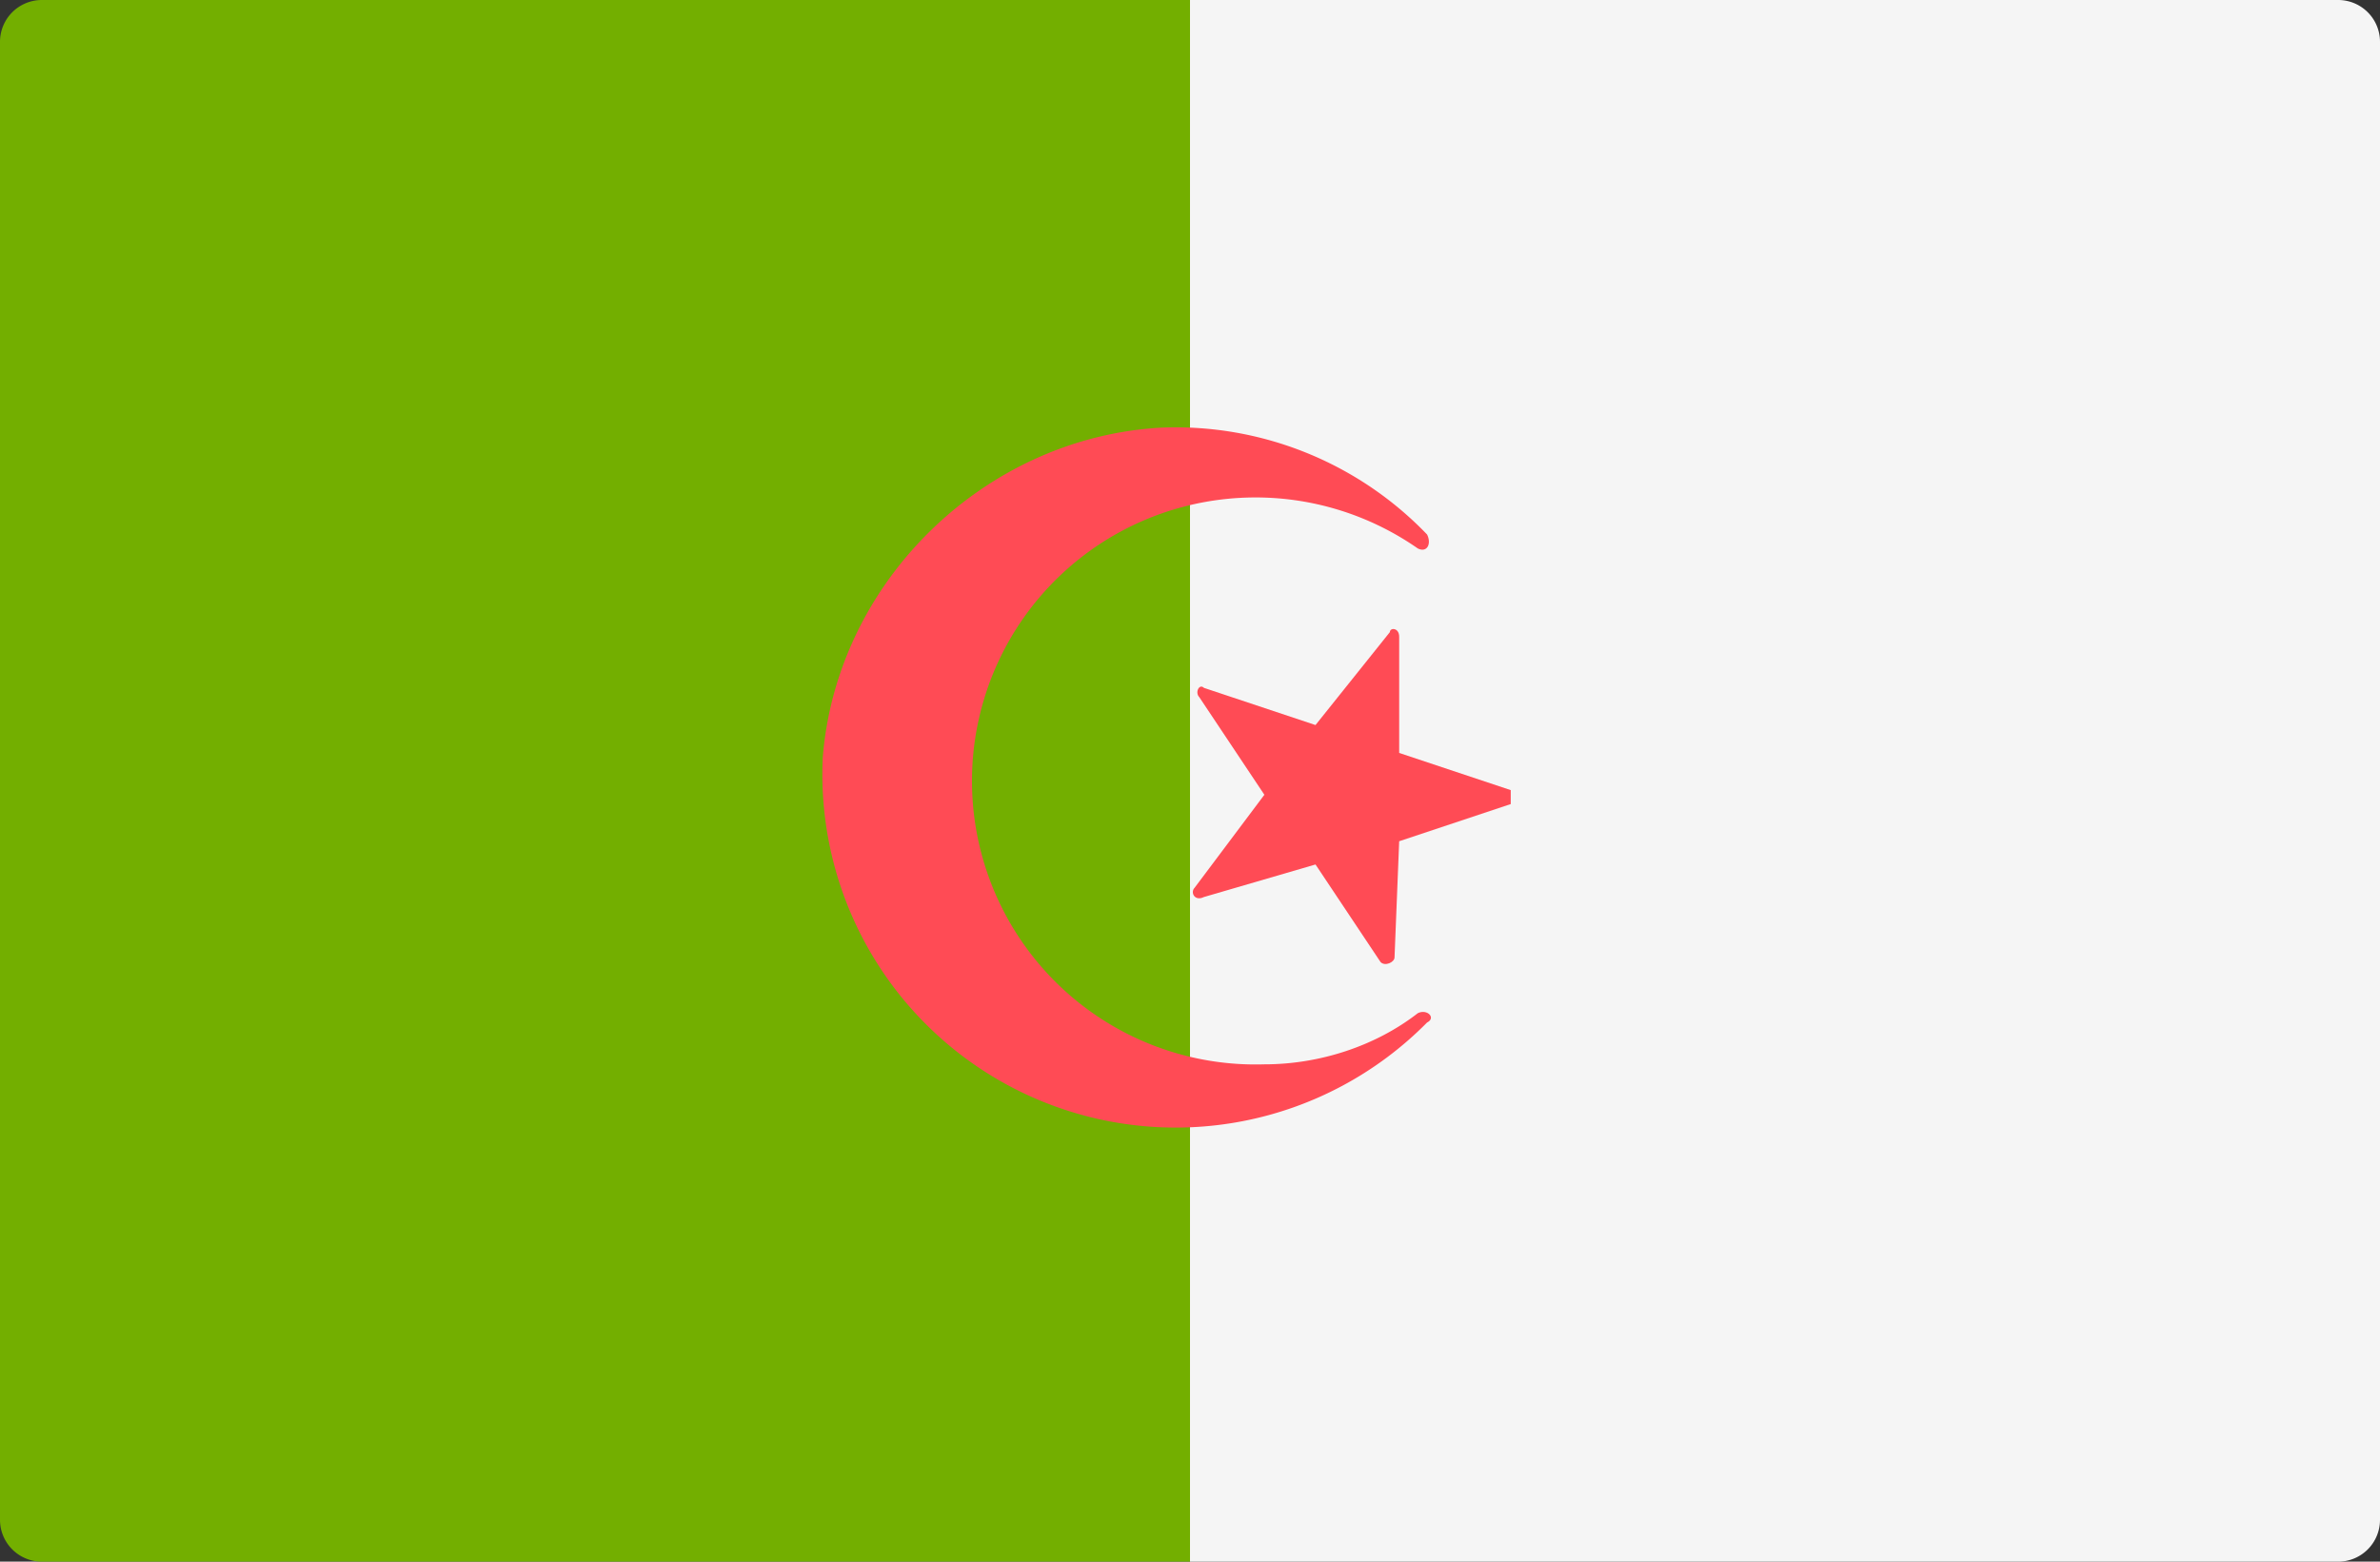 <svg width="512" height="336" xmlns="http://www.w3.org/2000/svg"><rect width="100%" height="100%" fill="#333333" stroke="none"/><g fill="none"><path d="M256 336H9a9 9 0 01-9-9V9a9 9 0 019-9h247v336z" fill="#73AF00"/><path d="M256 0h247a9 9 0 019 9v318a9 9 0 01-9 9H256V0z" fill="#F5F5F5"/><g fill="#FF4B55"><path d="M299 136l-16 20-24-8c-1-1-2 1-1 2l14 21-15 20c-1 1 0 3 2 2l24-7 14 21c1 1 3 0 3-1l1-25 24-8v-3l-24-8v-25c0-2-2-2-2-1z"/><path d="M272 229a61 61 0 1133-111c2 1 3-1 2-3a75 75 0 00-57-23c-38 2-70 33-73 71a76 76 0 00130 57c2-1 0-3-2-2-9 7-21 11-33 11z"/></g></g></svg>